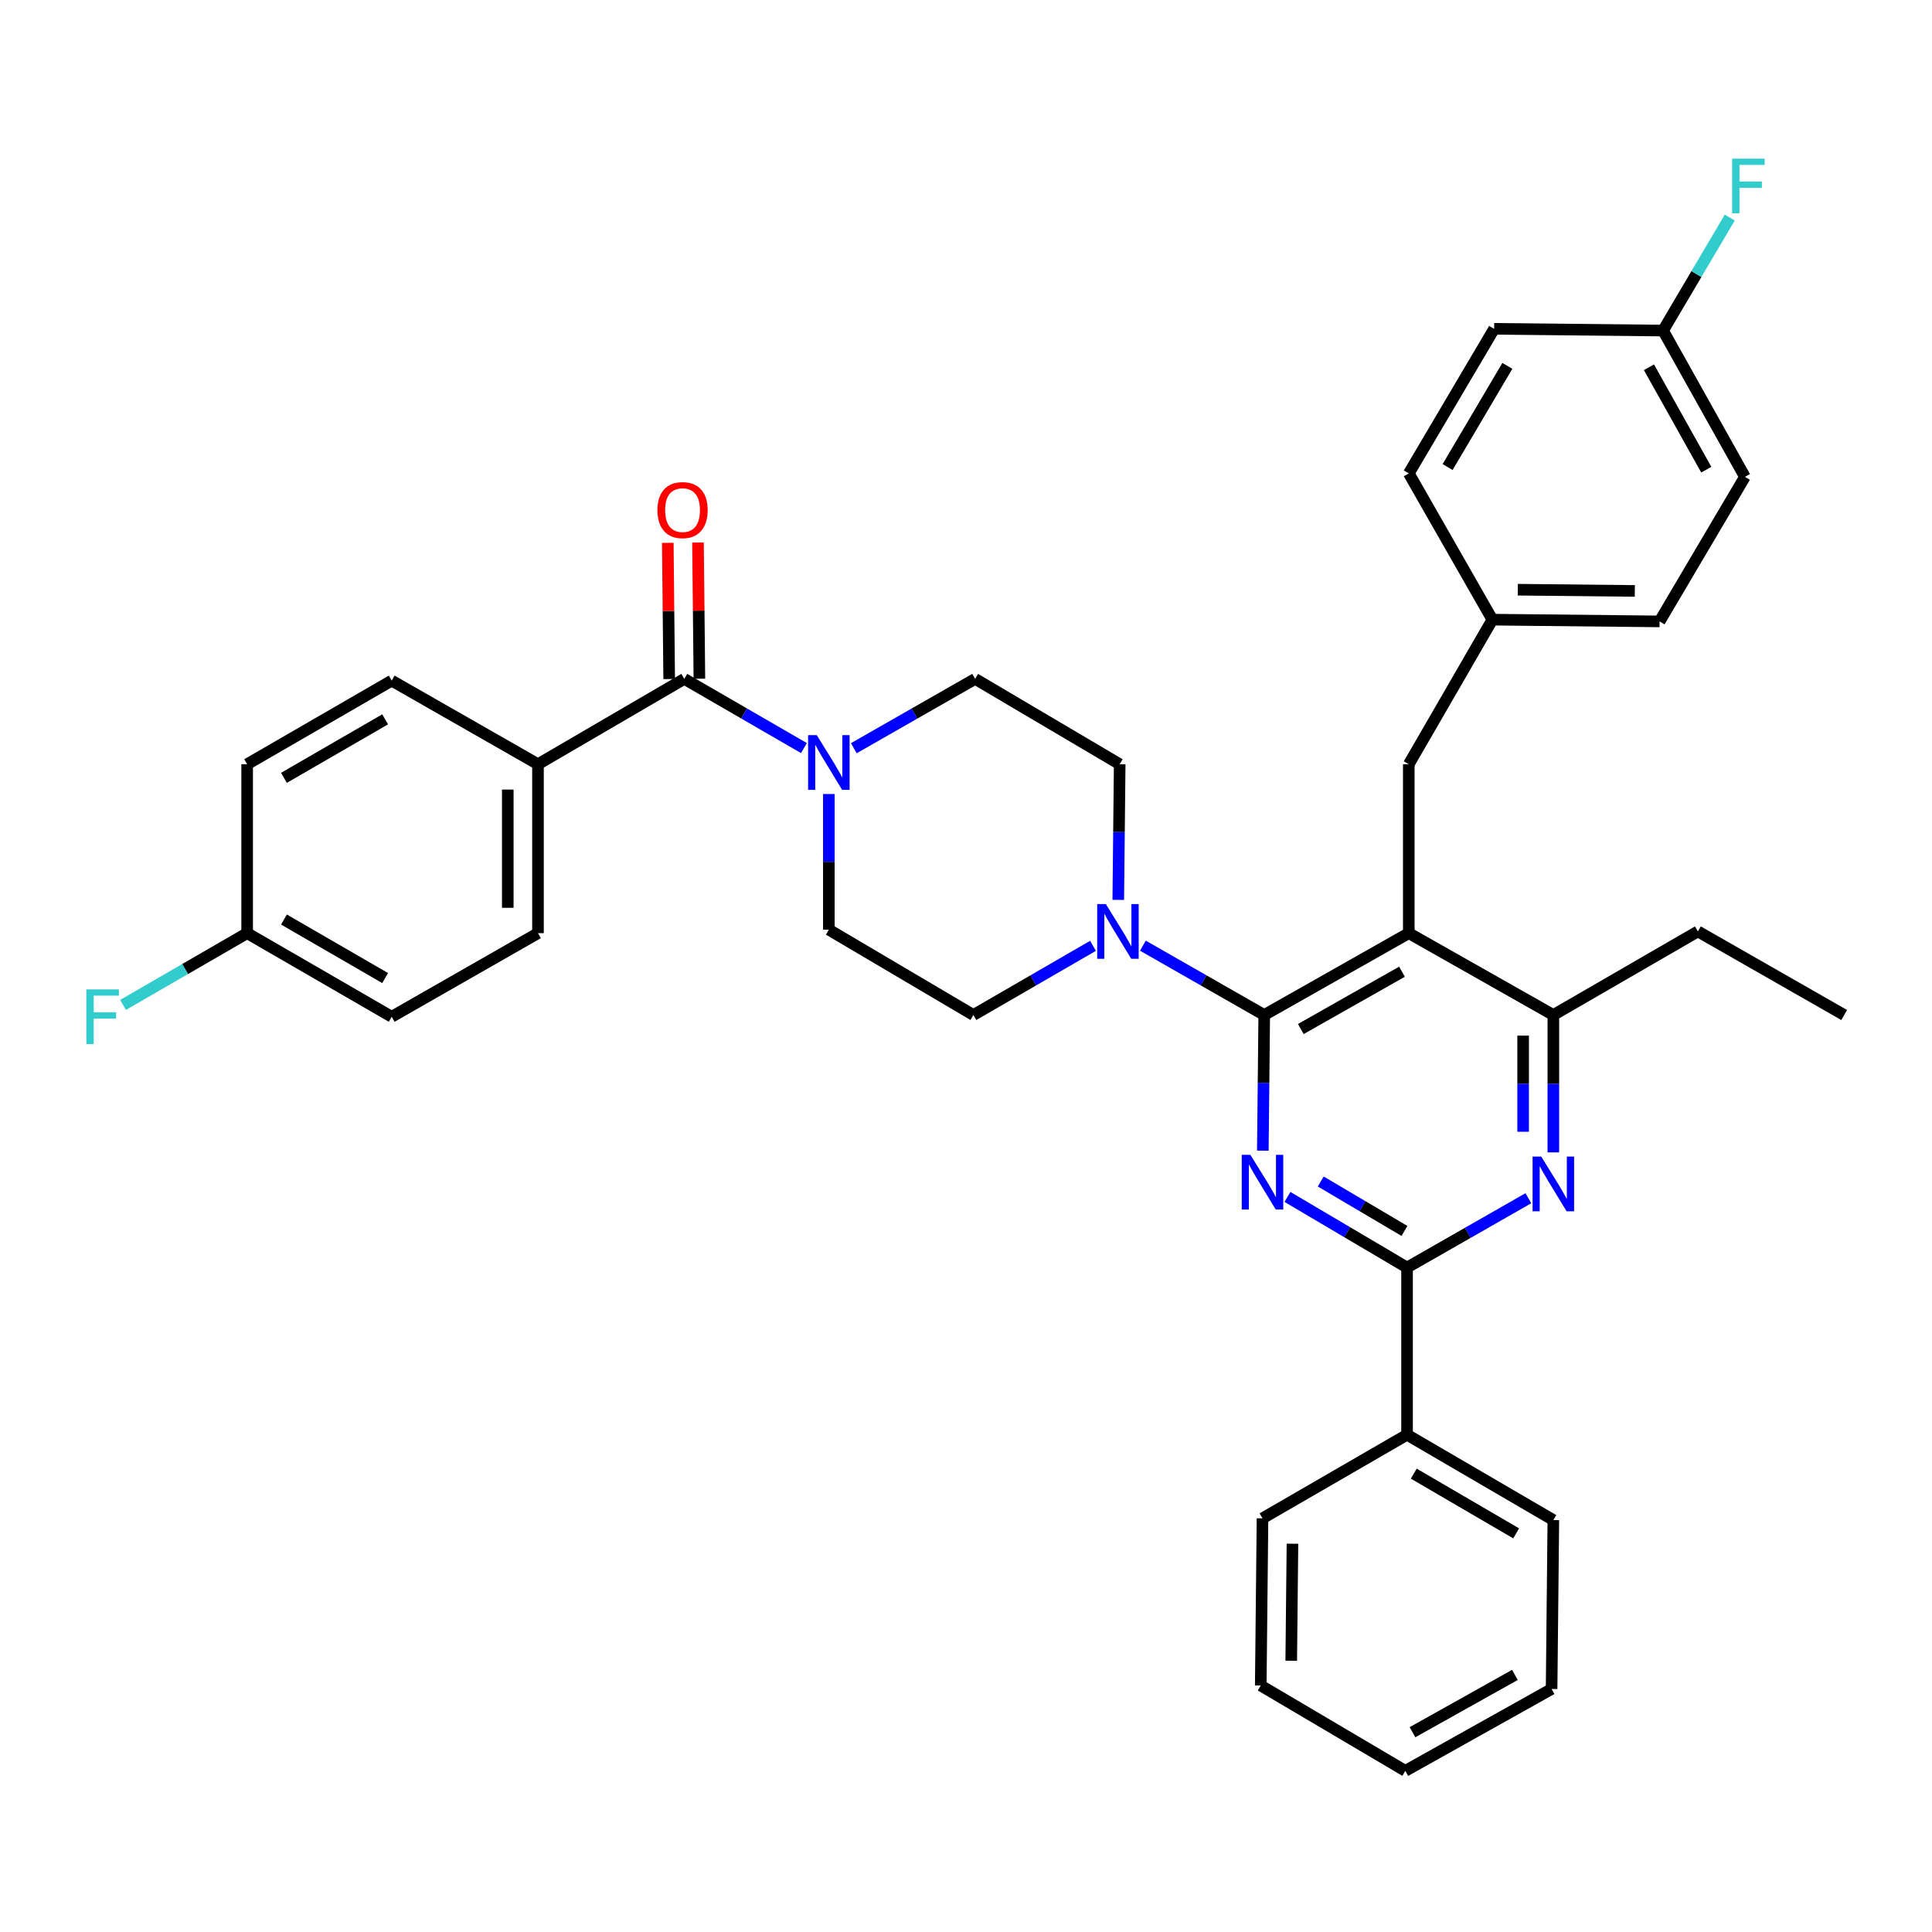 <?xml version='1.0' encoding='iso-8859-1'?>
<svg version='1.1' baseProfile='full'
              xmlns='http://www.w3.org/2000/svg'
                      xmlns:rdkit='http://www.rdkit.org/xml'
                      xmlns:xlink='http://www.w3.org/1999/xlink'
                  xml:space='preserve'
width='1000px' height='1000px' viewBox='0 0 1000 1000'>
<!-- END OF HEADER -->
<rect style='opacity:1.0;fill:#FFFFFF;stroke:none' width='1000' height='1000' x='0' y='0'> </rect>
<path class='bond-0' d='M 354.184,351.389 L 278.463,395.561' style='fill:none;fill-rule:evenodd;stroke:#000000;stroke-width:6px;stroke-linecap:butt;stroke-linejoin:miter;stroke-opacity:1' />
<path class='bond-1' d='M 362.003,351.309 L 361.643,316.061' style='fill:none;fill-rule:evenodd;stroke:#000000;stroke-width:6px;stroke-linecap:butt;stroke-linejoin:miter;stroke-opacity:1' />
<path class='bond-1' d='M 361.643,316.061 L 361.282,280.813' style='fill:none;fill-rule:evenodd;stroke:#FF0000;stroke-width:6px;stroke-linecap:butt;stroke-linejoin:miter;stroke-opacity:1' />
<path class='bond-1' d='M 346.365,351.469 L 346.004,316.221' style='fill:none;fill-rule:evenodd;stroke:#000000;stroke-width:6px;stroke-linecap:butt;stroke-linejoin:miter;stroke-opacity:1' />
<path class='bond-1' d='M 346.004,316.221 L 345.643,280.973' style='fill:none;fill-rule:evenodd;stroke:#FF0000;stroke-width:6px;stroke-linecap:butt;stroke-linejoin:miter;stroke-opacity:1' />
<path class='bond-2' d='M 354.184,351.389 L 385.147,369.293' style='fill:none;fill-rule:evenodd;stroke:#000000;stroke-width:6px;stroke-linecap:butt;stroke-linejoin:miter;stroke-opacity:1' />
<path class='bond-2' d='M 385.147,369.293 L 416.109,387.198' style='fill:none;fill-rule:evenodd;stroke:#0000FF;stroke-width:6px;stroke-linecap:butt;stroke-linejoin:miter;stroke-opacity:1' />
<path class='bond-3' d='M 441.93,387.275 L 473.33,369.332' style='fill:none;fill-rule:evenodd;stroke:#0000FF;stroke-width:6px;stroke-linecap:butt;stroke-linejoin:miter;stroke-opacity:1' />
<path class='bond-3' d='M 473.33,369.332 L 504.731,351.389' style='fill:none;fill-rule:evenodd;stroke:#000000;stroke-width:6px;stroke-linecap:butt;stroke-linejoin:miter;stroke-opacity:1' />
<path class='bond-4' d='M 429.01,410.981 L 429.01,446.088' style='fill:none;fill-rule:evenodd;stroke:#0000FF;stroke-width:6px;stroke-linecap:butt;stroke-linejoin:miter;stroke-opacity:1' />
<path class='bond-4' d='M 429.01,446.088 L 429.01,481.196' style='fill:none;fill-rule:evenodd;stroke:#000000;stroke-width:6px;stroke-linecap:butt;stroke-linejoin:miter;stroke-opacity:1' />
<path class='bond-5' d='M 278.463,395.561 L 278.463,482.994' style='fill:none;fill-rule:evenodd;stroke:#000000;stroke-width:6px;stroke-linecap:butt;stroke-linejoin:miter;stroke-opacity:1' />
<path class='bond-5' d='M 262.824,408.676 L 262.824,469.879' style='fill:none;fill-rule:evenodd;stroke:#000000;stroke-width:6px;stroke-linecap:butt;stroke-linejoin:miter;stroke-opacity:1' />
<path class='bond-6' d='M 278.463,395.561 L 202.743,352.292' style='fill:none;fill-rule:evenodd;stroke:#000000;stroke-width:6px;stroke-linecap:butt;stroke-linejoin:miter;stroke-opacity:1' />
<path class='bond-7' d='M 729.191,395.561 L 772.46,320.736' style='fill:none;fill-rule:evenodd;stroke:#000000;stroke-width:6px;stroke-linecap:butt;stroke-linejoin:miter;stroke-opacity:1' />
<path class='bond-8' d='M 729.191,395.561 L 729.191,482.994' style='fill:none;fill-rule:evenodd;stroke:#000000;stroke-width:6px;stroke-linecap:butt;stroke-linejoin:miter;stroke-opacity:1' />
<path class='bond-9' d='M 729.191,482.994 L 804.008,525.368' style='fill:none;fill-rule:evenodd;stroke:#000000;stroke-width:6px;stroke-linecap:butt;stroke-linejoin:miter;stroke-opacity:1' />
<path class='bond-10' d='M 729.191,482.994 L 654.365,525.368' style='fill:none;fill-rule:evenodd;stroke:#000000;stroke-width:6px;stroke-linecap:butt;stroke-linejoin:miter;stroke-opacity:1' />
<path class='bond-10' d='M 725.673,502.959 L 673.295,532.621' style='fill:none;fill-rule:evenodd;stroke:#000000;stroke-width:6px;stroke-linecap:butt;stroke-linejoin:miter;stroke-opacity:1' />
<path class='bond-11' d='M 804.008,596.464 L 804.008,560.916' style='fill:none;fill-rule:evenodd;stroke:#0000FF;stroke-width:6px;stroke-linecap:butt;stroke-linejoin:miter;stroke-opacity:1' />
<path class='bond-11' d='M 804.008,560.916 L 804.008,525.368' style='fill:none;fill-rule:evenodd;stroke:#000000;stroke-width:6px;stroke-linecap:butt;stroke-linejoin:miter;stroke-opacity:1' />
<path class='bond-11' d='M 788.368,585.799 L 788.368,560.916' style='fill:none;fill-rule:evenodd;stroke:#0000FF;stroke-width:6px;stroke-linecap:butt;stroke-linejoin:miter;stroke-opacity:1' />
<path class='bond-11' d='M 788.368,560.916 L 788.368,536.033' style='fill:none;fill-rule:evenodd;stroke:#000000;stroke-width:6px;stroke-linecap:butt;stroke-linejoin:miter;stroke-opacity:1' />
<path class='bond-12' d='M 791.087,620.193 L 759.687,638.136' style='fill:none;fill-rule:evenodd;stroke:#0000FF;stroke-width:6px;stroke-linecap:butt;stroke-linejoin:miter;stroke-opacity:1' />
<path class='bond-12' d='M 759.687,638.136 L 728.287,656.079' style='fill:none;fill-rule:evenodd;stroke:#000000;stroke-width:6px;stroke-linecap:butt;stroke-linejoin:miter;stroke-opacity:1' />
<path class='bond-13' d='M 804.008,525.368 L 878.825,482.099' style='fill:none;fill-rule:evenodd;stroke:#000000;stroke-width:6px;stroke-linecap:butt;stroke-linejoin:miter;stroke-opacity:1' />
<path class='bond-14' d='M 654.365,525.368 L 654.002,560.475' style='fill:none;fill-rule:evenodd;stroke:#000000;stroke-width:6px;stroke-linecap:butt;stroke-linejoin:miter;stroke-opacity:1' />
<path class='bond-14' d='M 654.002,560.475 L 653.639,595.583' style='fill:none;fill-rule:evenodd;stroke:#0000FF;stroke-width:6px;stroke-linecap:butt;stroke-linejoin:miter;stroke-opacity:1' />
<path class='bond-15' d='M 654.365,525.368 L 622.965,507.425' style='fill:none;fill-rule:evenodd;stroke:#000000;stroke-width:6px;stroke-linecap:butt;stroke-linejoin:miter;stroke-opacity:1' />
<path class='bond-15' d='M 622.965,507.425 L 591.564,489.482' style='fill:none;fill-rule:evenodd;stroke:#0000FF;stroke-width:6px;stroke-linecap:butt;stroke-linejoin:miter;stroke-opacity:1' />
<path class='bond-16' d='M 666.382,619.53 L 697.334,637.804' style='fill:none;fill-rule:evenodd;stroke:#0000FF;stroke-width:6px;stroke-linecap:butt;stroke-linejoin:miter;stroke-opacity:1' />
<path class='bond-16' d='M 697.334,637.804 L 728.287,656.079' style='fill:none;fill-rule:evenodd;stroke:#000000;stroke-width:6px;stroke-linecap:butt;stroke-linejoin:miter;stroke-opacity:1' />
<path class='bond-16' d='M 683.619,611.545 L 705.286,624.337' style='fill:none;fill-rule:evenodd;stroke:#0000FF;stroke-width:6px;stroke-linecap:butt;stroke-linejoin:miter;stroke-opacity:1' />
<path class='bond-16' d='M 705.286,624.337 L 726.952,637.129' style='fill:none;fill-rule:evenodd;stroke:#000000;stroke-width:6px;stroke-linecap:butt;stroke-linejoin:miter;stroke-opacity:1' />
<path class='bond-17' d='M 728.287,656.079 L 728.287,742.617' style='fill:none;fill-rule:evenodd;stroke:#000000;stroke-width:6px;stroke-linecap:butt;stroke-linejoin:miter;stroke-opacity:1' />
<path class='bond-18' d='M 578.815,465.776 L 579.181,430.669' style='fill:none;fill-rule:evenodd;stroke:#0000FF;stroke-width:6px;stroke-linecap:butt;stroke-linejoin:miter;stroke-opacity:1' />
<path class='bond-18' d='M 579.181,430.669 L 579.548,395.561' style='fill:none;fill-rule:evenodd;stroke:#000000;stroke-width:6px;stroke-linecap:butt;stroke-linejoin:miter;stroke-opacity:1' />
<path class='bond-19' d='M 565.743,489.56 L 534.785,507.464' style='fill:none;fill-rule:evenodd;stroke:#0000FF;stroke-width:6px;stroke-linecap:butt;stroke-linejoin:miter;stroke-opacity:1' />
<path class='bond-19' d='M 534.785,507.464 L 503.827,525.368' style='fill:none;fill-rule:evenodd;stroke:#000000;stroke-width:6px;stroke-linecap:butt;stroke-linejoin:miter;stroke-opacity:1' />
<path class='bond-20' d='M 579.548,395.561 L 504.731,351.389' style='fill:none;fill-rule:evenodd;stroke:#000000;stroke-width:6px;stroke-linecap:butt;stroke-linejoin:miter;stroke-opacity:1' />
<path class='bond-21' d='M 429.01,481.196 L 503.827,525.368' style='fill:none;fill-rule:evenodd;stroke:#000000;stroke-width:6px;stroke-linecap:butt;stroke-linejoin:miter;stroke-opacity:1' />
<path class='bond-22' d='M 728.287,742.617 L 804.008,786.789' style='fill:none;fill-rule:evenodd;stroke:#000000;stroke-width:6px;stroke-linecap:butt;stroke-linejoin:miter;stroke-opacity:1' />
<path class='bond-22' d='M 731.765,762.751 L 784.769,793.672' style='fill:none;fill-rule:evenodd;stroke:#000000;stroke-width:6px;stroke-linecap:butt;stroke-linejoin:miter;stroke-opacity:1' />
<path class='bond-23' d='M 728.287,742.617 L 653.47,785.886' style='fill:none;fill-rule:evenodd;stroke:#000000;stroke-width:6px;stroke-linecap:butt;stroke-linejoin:miter;stroke-opacity:1' />
<path class='bond-24' d='M 804.008,786.789 L 803.104,874.222' style='fill:none;fill-rule:evenodd;stroke:#000000;stroke-width:6px;stroke-linecap:butt;stroke-linejoin:miter;stroke-opacity:1' />
<path class='bond-25' d='M 653.47,785.886 L 652.566,872.424' style='fill:none;fill-rule:evenodd;stroke:#000000;stroke-width:6px;stroke-linecap:butt;stroke-linejoin:miter;stroke-opacity:1' />
<path class='bond-25' d='M 668.973,799.03 L 668.34,859.606' style='fill:none;fill-rule:evenodd;stroke:#000000;stroke-width:6px;stroke-linecap:butt;stroke-linejoin:miter;stroke-opacity:1' />
<path class='bond-26' d='M 903.17,246.822 L 860.796,171.101' style='fill:none;fill-rule:evenodd;stroke:#000000;stroke-width:6px;stroke-linecap:butt;stroke-linejoin:miter;stroke-opacity:1' />
<path class='bond-26' d='M 883.166,243.101 L 853.504,190.097' style='fill:none;fill-rule:evenodd;stroke:#000000;stroke-width:6px;stroke-linecap:butt;stroke-linejoin:miter;stroke-opacity:1' />
<path class='bond-27' d='M 903.17,246.822 L 858.997,321.639' style='fill:none;fill-rule:evenodd;stroke:#000000;stroke-width:6px;stroke-linecap:butt;stroke-linejoin:miter;stroke-opacity:1' />
<path class='bond-28' d='M 860.796,171.101 L 773.363,170.198' style='fill:none;fill-rule:evenodd;stroke:#000000;stroke-width:6px;stroke-linecap:butt;stroke-linejoin:miter;stroke-opacity:1' />
<path class='bond-29' d='M 860.796,171.101 L 878.062,141.855' style='fill:none;fill-rule:evenodd;stroke:#000000;stroke-width:6px;stroke-linecap:butt;stroke-linejoin:miter;stroke-opacity:1' />
<path class='bond-29' d='M 878.062,141.855 L 895.327,112.608' style='fill:none;fill-rule:evenodd;stroke:#33CCCC;stroke-width:6px;stroke-linecap:butt;stroke-linejoin:miter;stroke-opacity:1' />
<path class='bond-30' d='M 878.825,482.099 L 954.545,525.368' style='fill:none;fill-rule:evenodd;stroke:#000000;stroke-width:6px;stroke-linecap:butt;stroke-linejoin:miter;stroke-opacity:1' />
<path class='bond-31' d='M 773.363,170.198 L 729.191,245.015' style='fill:none;fill-rule:evenodd;stroke:#000000;stroke-width:6px;stroke-linecap:butt;stroke-linejoin:miter;stroke-opacity:1' />
<path class='bond-31' d='M 780.205,189.372 L 749.284,241.744' style='fill:none;fill-rule:evenodd;stroke:#000000;stroke-width:6px;stroke-linecap:butt;stroke-linejoin:miter;stroke-opacity:1' />
<path class='bond-32' d='M 729.191,245.015 L 772.46,320.736' style='fill:none;fill-rule:evenodd;stroke:#000000;stroke-width:6px;stroke-linecap:butt;stroke-linejoin:miter;stroke-opacity:1' />
<path class='bond-33' d='M 772.46,320.736 L 858.997,321.639' style='fill:none;fill-rule:evenodd;stroke:#000000;stroke-width:6px;stroke-linecap:butt;stroke-linejoin:miter;stroke-opacity:1' />
<path class='bond-33' d='M 785.604,305.233 L 846.18,305.865' style='fill:none;fill-rule:evenodd;stroke:#000000;stroke-width:6px;stroke-linecap:butt;stroke-linejoin:miter;stroke-opacity:1' />
<path class='bond-34' d='M 803.104,874.222 L 727.383,916.596' style='fill:none;fill-rule:evenodd;stroke:#000000;stroke-width:6px;stroke-linecap:butt;stroke-linejoin:miter;stroke-opacity:1' />
<path class='bond-34' d='M 784.109,866.931 L 731.104,896.592' style='fill:none;fill-rule:evenodd;stroke:#000000;stroke-width:6px;stroke-linecap:butt;stroke-linejoin:miter;stroke-opacity:1' />
<path class='bond-35' d='M 652.566,872.424 L 727.383,916.596' style='fill:none;fill-rule:evenodd;stroke:#000000;stroke-width:6px;stroke-linecap:butt;stroke-linejoin:miter;stroke-opacity:1' />
<path class='bond-36' d='M 278.463,482.994 L 202.743,526.272' style='fill:none;fill-rule:evenodd;stroke:#000000;stroke-width:6px;stroke-linecap:butt;stroke-linejoin:miter;stroke-opacity:1' />
<path class='bond-37' d='M 202.743,352.292 L 127.926,395.561' style='fill:none;fill-rule:evenodd;stroke:#000000;stroke-width:6px;stroke-linecap:butt;stroke-linejoin:miter;stroke-opacity:1' />
<path class='bond-37' d='M 199.35,372.321 L 146.978,402.609' style='fill:none;fill-rule:evenodd;stroke:#000000;stroke-width:6px;stroke-linecap:butt;stroke-linejoin:miter;stroke-opacity:1' />
<path class='bond-38' d='M 127.926,482.994 L 127.926,395.561' style='fill:none;fill-rule:evenodd;stroke:#000000;stroke-width:6px;stroke-linecap:butt;stroke-linejoin:miter;stroke-opacity:1' />
<path class='bond-39' d='M 127.926,482.994 L 95.808,501.573' style='fill:none;fill-rule:evenodd;stroke:#000000;stroke-width:6px;stroke-linecap:butt;stroke-linejoin:miter;stroke-opacity:1' />
<path class='bond-39' d='M 95.808,501.573 L 63.689,520.151' style='fill:none;fill-rule:evenodd;stroke:#33CCCC;stroke-width:6px;stroke-linecap:butt;stroke-linejoin:miter;stroke-opacity:1' />
<path class='bond-40' d='M 127.926,482.994 L 202.743,526.272' style='fill:none;fill-rule:evenodd;stroke:#000000;stroke-width:6px;stroke-linecap:butt;stroke-linejoin:miter;stroke-opacity:1' />
<path class='bond-40' d='M 146.979,475.948 L 199.351,506.243' style='fill:none;fill-rule:evenodd;stroke:#000000;stroke-width:6px;stroke-linecap:butt;stroke-linejoin:miter;stroke-opacity:1' />
<path  class='atom-1' d='M 422.75 380.498
L 432.03 395.498
Q 432.95 396.978, 434.43 399.658
Q 435.91 402.338, 435.99 402.498
L 435.99 380.498
L 439.75 380.498
L 439.75 408.818
L 435.87 408.818
L 425.91 392.418
Q 424.75 390.498, 423.51 388.298
Q 422.31 386.098, 421.95 385.418
L 421.95 408.818
L 418.27 408.818
L 418.27 380.498
L 422.75 380.498
' fill='#0000FF'/>
<path  class='atom-3' d='M 340.289 264.027
Q 340.289 257.227, 343.649 253.427
Q 347.009 249.627, 353.289 249.627
Q 359.569 249.627, 362.929 253.427
Q 366.289 257.227, 366.289 264.027
Q 366.289 270.907, 362.889 274.827
Q 359.489 278.707, 353.289 278.707
Q 347.049 278.707, 343.649 274.827
Q 340.289 270.947, 340.289 264.027
M 353.289 275.507
Q 357.609 275.507, 359.929 272.627
Q 362.289 269.707, 362.289 264.027
Q 362.289 258.467, 359.929 255.667
Q 357.609 252.827, 353.289 252.827
Q 348.969 252.827, 346.609 255.627
Q 344.289 258.427, 344.289 264.027
Q 344.289 269.747, 346.609 272.627
Q 348.969 275.507, 353.289 275.507
' fill='#FF0000'/>
<path  class='atom-6' d='M 797.748 598.65
L 807.028 613.65
Q 807.948 615.13, 809.428 617.81
Q 810.908 620.49, 810.988 620.65
L 810.988 598.65
L 814.748 598.65
L 814.748 626.97
L 810.868 626.97
L 800.908 610.57
Q 799.748 608.65, 798.508 606.45
Q 797.308 604.25, 796.948 603.57
L 796.948 626.97
L 793.268 626.97
L 793.268 598.65
L 797.748 598.65
' fill='#0000FF'/>
<path  class='atom-9' d='M 647.21 597.746
L 656.49 612.746
Q 657.41 614.226, 658.89 616.906
Q 660.37 619.586, 660.45 619.746
L 660.45 597.746
L 664.21 597.746
L 664.21 626.066
L 660.33 626.066
L 650.37 609.666
Q 649.21 607.746, 647.97 605.546
Q 646.77 603.346, 646.41 602.666
L 646.41 626.066
L 642.73 626.066
L 642.73 597.746
L 647.21 597.746
' fill='#0000FF'/>
<path  class='atom-11' d='M 572.384 467.939
L 581.664 482.939
Q 582.584 484.419, 584.064 487.099
Q 585.544 489.779, 585.624 489.939
L 585.624 467.939
L 589.384 467.939
L 589.384 496.259
L 585.504 496.259
L 575.544 479.859
Q 574.384 477.939, 573.144 475.739
Q 571.944 473.539, 571.584 472.859
L 571.584 496.259
L 567.904 496.259
L 567.904 467.939
L 572.384 467.939
' fill='#0000FF'/>
<path  class='atom-27' d='M 896.549 82.116
L 913.389 82.116
L 913.389 85.356
L 900.349 85.356
L 900.349 93.956
L 911.949 93.956
L 911.949 97.236
L 900.349 97.236
L 900.349 110.436
L 896.549 110.436
L 896.549 82.116
' fill='#33CCCC'/>
<path  class='atom-36' d='M 44.689 512.112
L 61.529 512.112
L 61.529 515.352
L 48.489 515.352
L 48.489 523.952
L 60.089 523.952
L 60.089 527.232
L 48.489 527.232
L 48.489 540.432
L 44.689 540.432
L 44.689 512.112
' fill='#33CCCC'/>
</svg>
